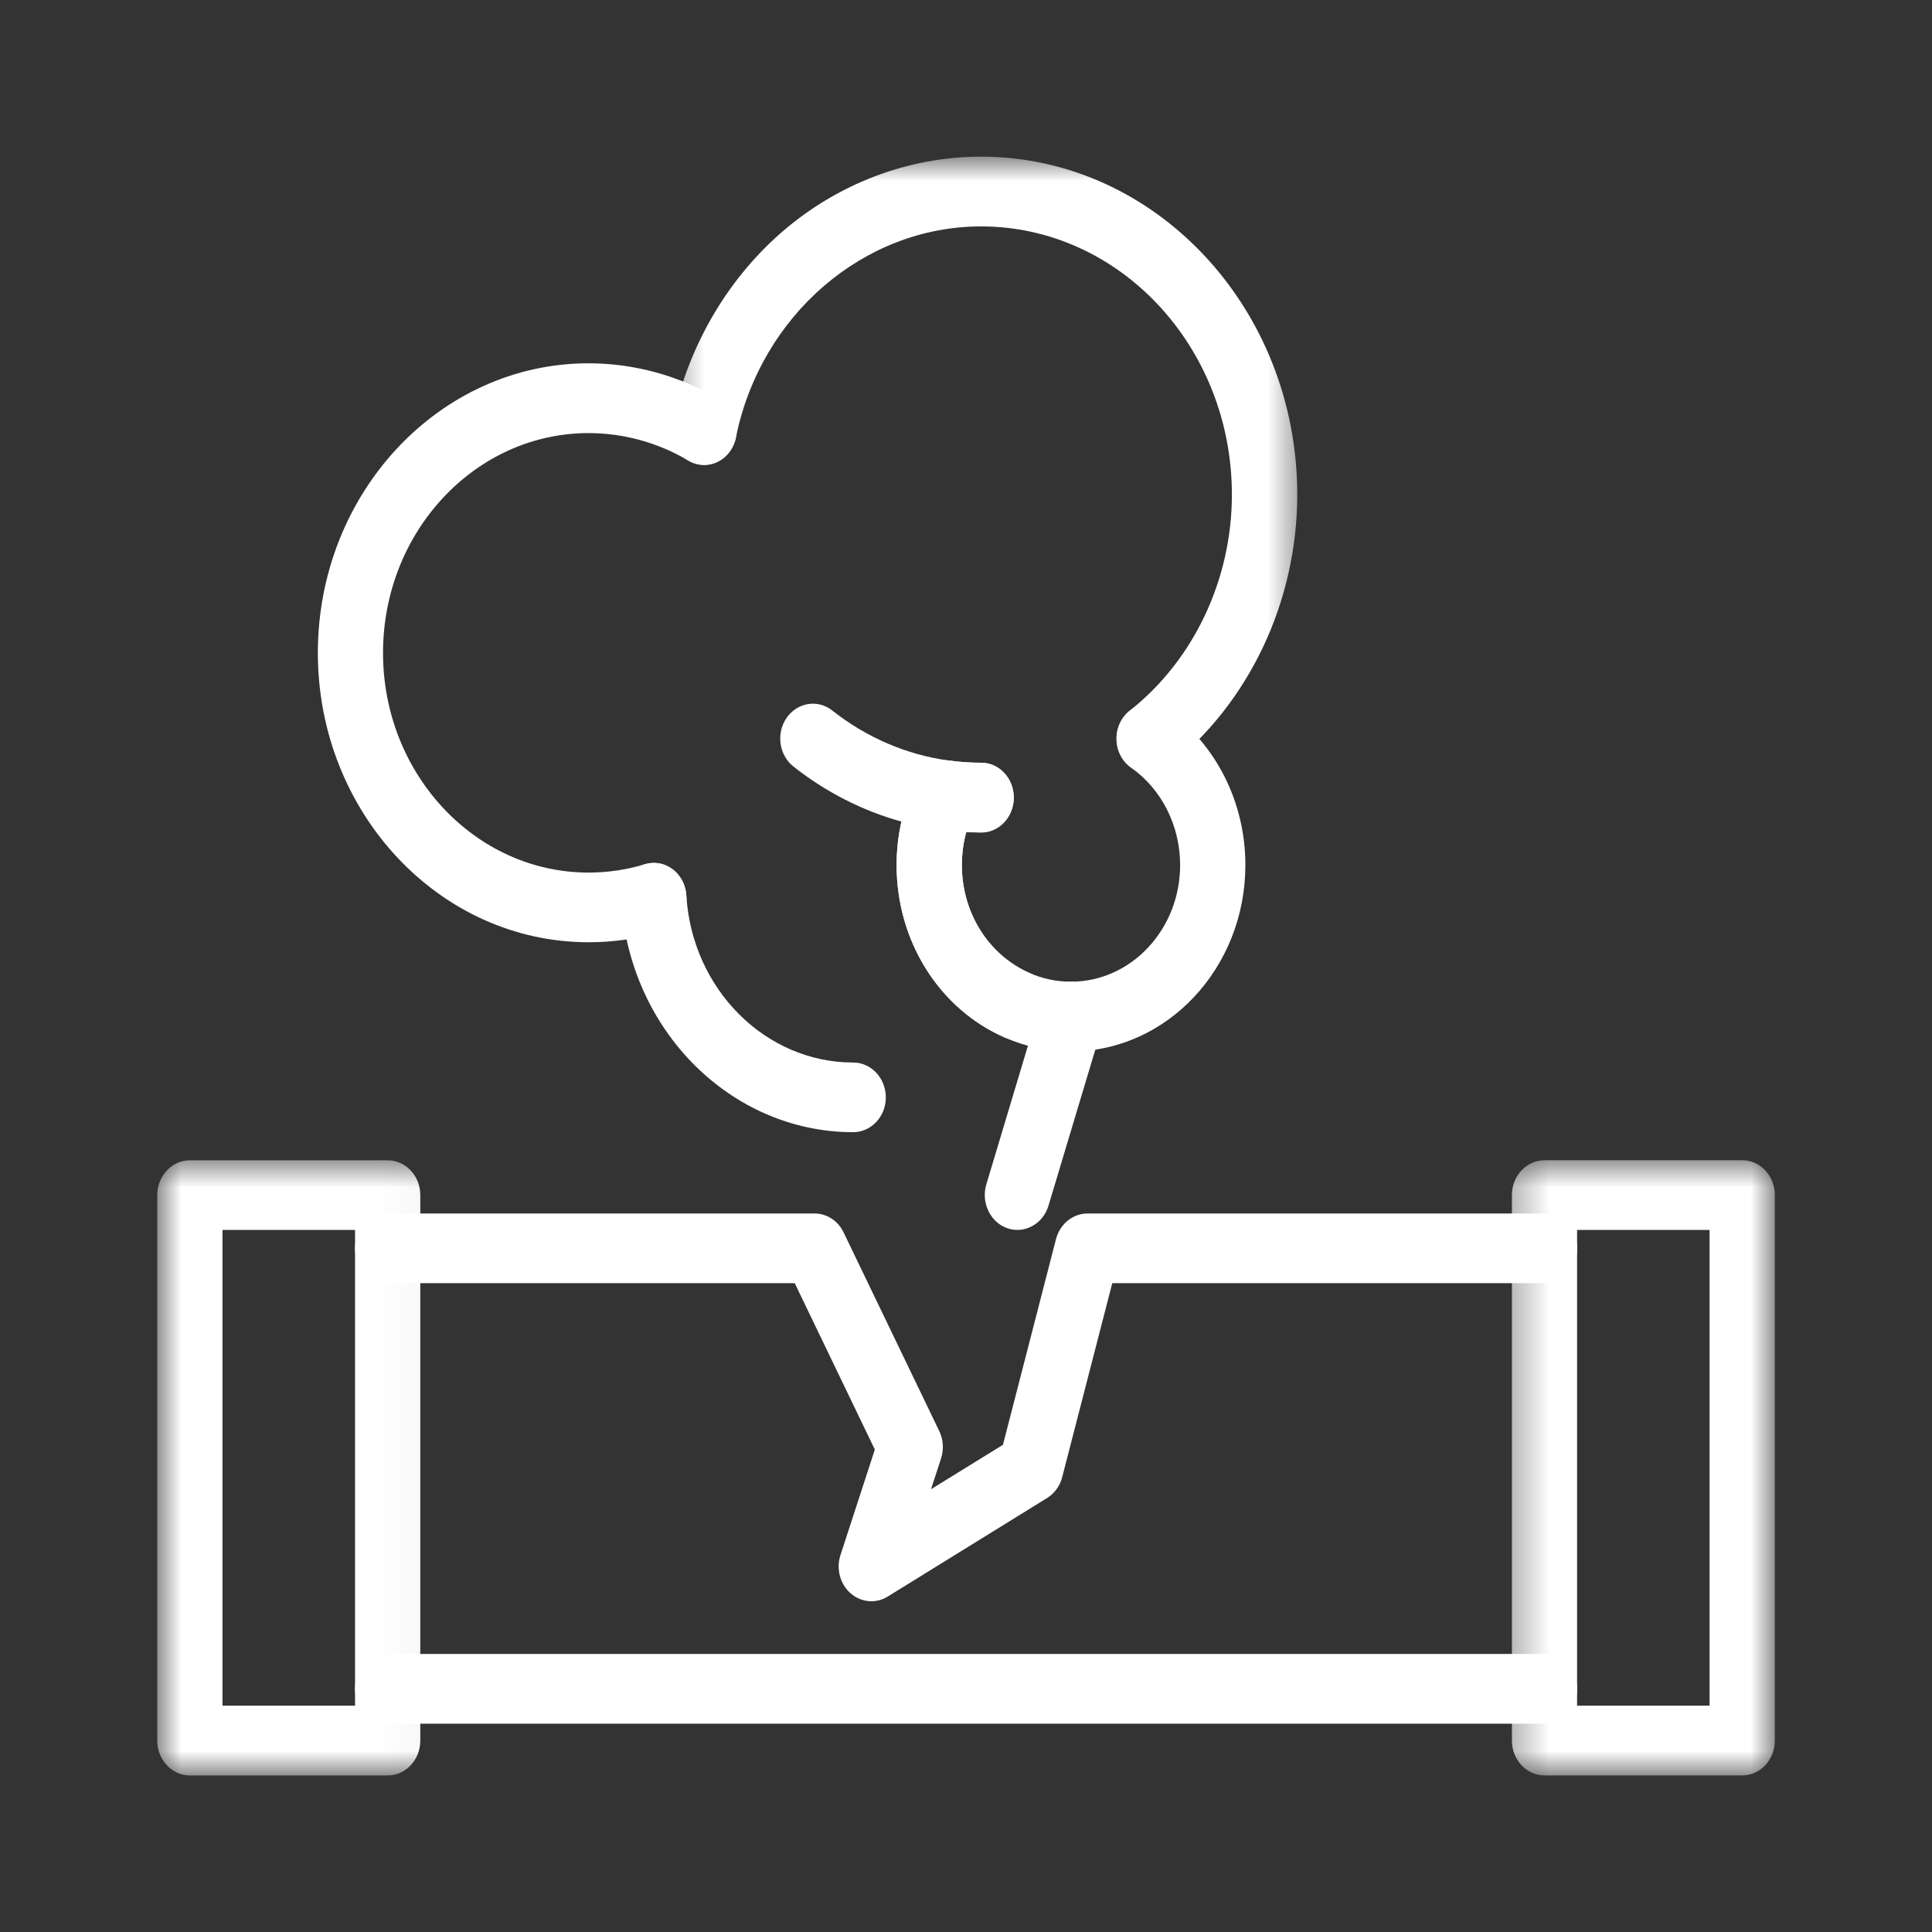 <svg width="48" height="48" viewBox="0 0 48 48" fill="none" xmlns="http://www.w3.org/2000/svg">
<rect x="0" y="0" width="48" height="48" fill="#333333" stroke="none"/>
<path d="M38.375 42.825H9.631C9.185 42.825 8.82 42.436 8.82 41.959C8.82 41.479 9.185 41.092 9.631 41.092H38.375C38.821 41.092 39.185 41.479 39.185 41.959C39.185 42.436 38.821 42.825 38.375 42.825Z" fill="white"/>
<path d="M21.647 39.782C21.462 39.782 21.28 39.715 21.131 39.584C20.87 39.353 20.769 38.974 20.882 38.633L21.735 36.014L19.745 31.88H9.631C9.182 31.88 8.82 31.493 8.82 31.014C8.82 30.537 9.182 30.149 9.631 30.149H20.239C20.541 30.149 20.82 30.329 20.959 30.619L23.335 35.553C23.438 35.763 23.453 36.009 23.381 36.232L23.131 36.999L24.918 35.896L26.236 30.785C26.335 30.408 26.654 30.149 27.018 30.149H38.375C38.821 30.149 39.185 30.537 39.185 31.014C39.185 31.493 38.821 31.88 38.375 31.88H27.634L26.39 36.699C26.335 36.917 26.198 37.104 26.016 37.217L22.055 39.666C21.927 39.746 21.788 39.782 21.649 39.782H21.647Z" fill="white"/>
<mask id="mask0_1283_20239" style="mask-type:luminance" maskUnits="userSpaceOnUse" x="3" y="28" width="8" height="17">
<path d="M3.892 28.734H10.961V44.108H3.892V28.734Z" fill="white"/>
</mask>
<g mask="url(#mask0_1283_20239)">
<path d="M9.631 44.111H4.718C4.272 44.111 3.907 43.724 3.907 43.244V29.691C3.907 29.214 4.272 28.827 4.718 28.827H9.631C10.079 28.827 10.442 29.214 10.442 29.691V43.244C10.442 43.724 10.079 44.111 9.631 44.111ZM5.528 42.377H8.821V30.558H5.528V42.377Z" fill="white"/>
</g>
<mask id="mask1_1283_20239" style="mask-type:luminance" maskUnits="userSpaceOnUse" x="37" y="28" width="8" height="17">
<path d="M37.358 28.734H44.109V44.108H37.358V28.734Z" fill="white"/>
</mask>
<g mask="url(#mask1_1283_20239)">
<path d="M43.285 44.11H38.374C37.926 44.11 37.563 43.723 37.563 43.244V29.69C37.563 29.213 37.926 28.826 38.374 28.826H43.285C43.733 28.826 44.095 29.213 44.095 29.69V43.244C44.095 43.723 43.733 44.11 43.285 44.11ZM39.182 42.377H42.474V30.557H39.182V42.377Z" fill="white"/>
</g>
<path d="M14.623 23.41C10.914 23.41 7.897 20.184 7.897 16.22C7.897 12.255 10.914 9.026 14.623 9.026C15.765 9.026 16.894 9.339 17.887 9.929C18.278 10.162 18.419 10.688 18.201 11.106C17.985 11.527 17.491 11.675 17.1 11.442C16.347 10.996 15.491 10.76 14.623 10.76C11.808 10.76 9.516 13.209 9.516 16.22C9.516 19.23 11.808 21.679 14.623 21.679C15.098 21.679 15.57 21.61 16.023 21.471C16.455 21.341 16.901 21.607 17.023 22.069C17.146 22.531 16.896 23.008 16.465 23.138C15.868 23.32 15.249 23.41 14.623 23.41Z" fill="white"/>
<mask id="mask2_1283_20239" style="mask-type:luminance" maskUnits="userSpaceOnUse" x="16" y="3" width="17" height="17">
<path d="M16.486 3.892H32.447V19.543H16.486V3.892Z" fill="white"/>
</mask>
<g mask="url(#mask2_1283_20239)">
<path d="M28.549 19.217C28.302 19.217 28.055 19.097 27.897 18.866C27.63 18.481 27.707 17.938 28.069 17.655C29.659 16.401 30.606 14.396 30.606 12.288C30.606 8.613 27.81 5.625 24.374 5.625C21.461 5.625 18.9 7.831 18.283 10.87C18.187 11.336 17.756 11.634 17.319 11.531C16.883 11.431 16.605 10.97 16.698 10.503C17.072 8.657 18.036 6.979 19.41 5.779C20.808 4.561 22.571 3.892 24.376 3.892C28.705 3.892 32.23 7.659 32.23 12.288C32.23 14.945 31.033 17.471 29.031 19.05C28.884 19.163 28.717 19.217 28.551 19.217H28.549Z" fill="white"/>
</g>
<path d="M24.378 20.681C24.04 20.681 23.705 20.658 23.378 20.615C22.935 20.553 22.623 20.12 22.681 19.645C22.738 19.171 23.143 18.835 23.587 18.896C23.846 18.932 24.11 18.95 24.378 18.95C24.824 18.95 25.186 19.337 25.186 19.814C25.186 20.294 24.824 20.681 24.378 20.681Z" fill="white"/>
<path d="M21.198 28.129C18.162 28.129 15.63 25.595 15.435 22.361C15.406 21.884 15.745 21.471 16.191 21.441C16.637 21.41 17.023 21.771 17.052 22.248C17.193 24.574 19.013 26.398 21.198 26.398C21.643 26.398 22.008 26.785 22.008 27.265C22.008 27.741 21.643 28.129 21.198 28.129Z" fill="white"/>
<path d="M25.277 25.844C25.174 25.844 25.071 25.823 24.972 25.78C23.334 25.067 22.275 23.382 22.275 21.492C22.275 21.128 22.315 20.764 22.395 20.412C21.433 20.145 20.519 19.681 19.714 19.045C19.354 18.761 19.277 18.22 19.543 17.835C19.81 17.45 20.318 17.368 20.678 17.653C21.531 18.327 22.536 18.756 23.584 18.897C23.848 18.933 24.078 19.104 24.2 19.356C24.325 19.607 24.325 19.907 24.2 20.158C23.999 20.571 23.896 21.02 23.896 21.494C23.896 22.677 24.558 23.731 25.584 24.177C25.996 24.359 26.195 24.864 26.027 25.308C25.898 25.644 25.596 25.846 25.277 25.846V25.844Z" fill="white"/>
<path d="M26.608 26.123C26.042 26.123 25.49 26.008 24.97 25.78C23.334 25.067 22.277 23.382 22.277 21.492C22.277 20.748 22.445 20.009 22.766 19.356C22.922 19.032 23.25 18.85 23.586 18.896C23.845 18.932 24.111 18.95 24.377 18.95C24.823 18.95 25.188 19.338 25.188 19.817C25.188 20.294 24.823 20.684 24.377 20.684C24.253 20.684 24.131 20.679 24.006 20.674C23.934 20.935 23.898 21.21 23.898 21.492C23.898 22.677 24.56 23.728 25.584 24.177C25.91 24.318 26.253 24.39 26.608 24.39C28.104 24.39 29.32 23.09 29.32 21.492C29.32 20.517 28.864 19.612 28.104 19.073C27.73 18.809 27.629 18.273 27.876 17.873C28.123 17.476 28.627 17.366 28.998 17.63C30.214 18.491 30.941 19.935 30.941 21.492C30.941 24.046 28.996 26.123 26.608 26.123Z" fill="white"/>
<path d="M25.277 30.557C25.196 30.557 25.112 30.544 25.03 30.516C24.604 30.37 24.369 29.88 24.505 29.426L25.836 24.99C25.973 24.536 26.428 24.285 26.855 24.431C27.282 24.577 27.517 25.064 27.38 25.521L26.049 29.955C25.939 30.321 25.62 30.557 25.277 30.557Z" fill="white"/>
</svg>
